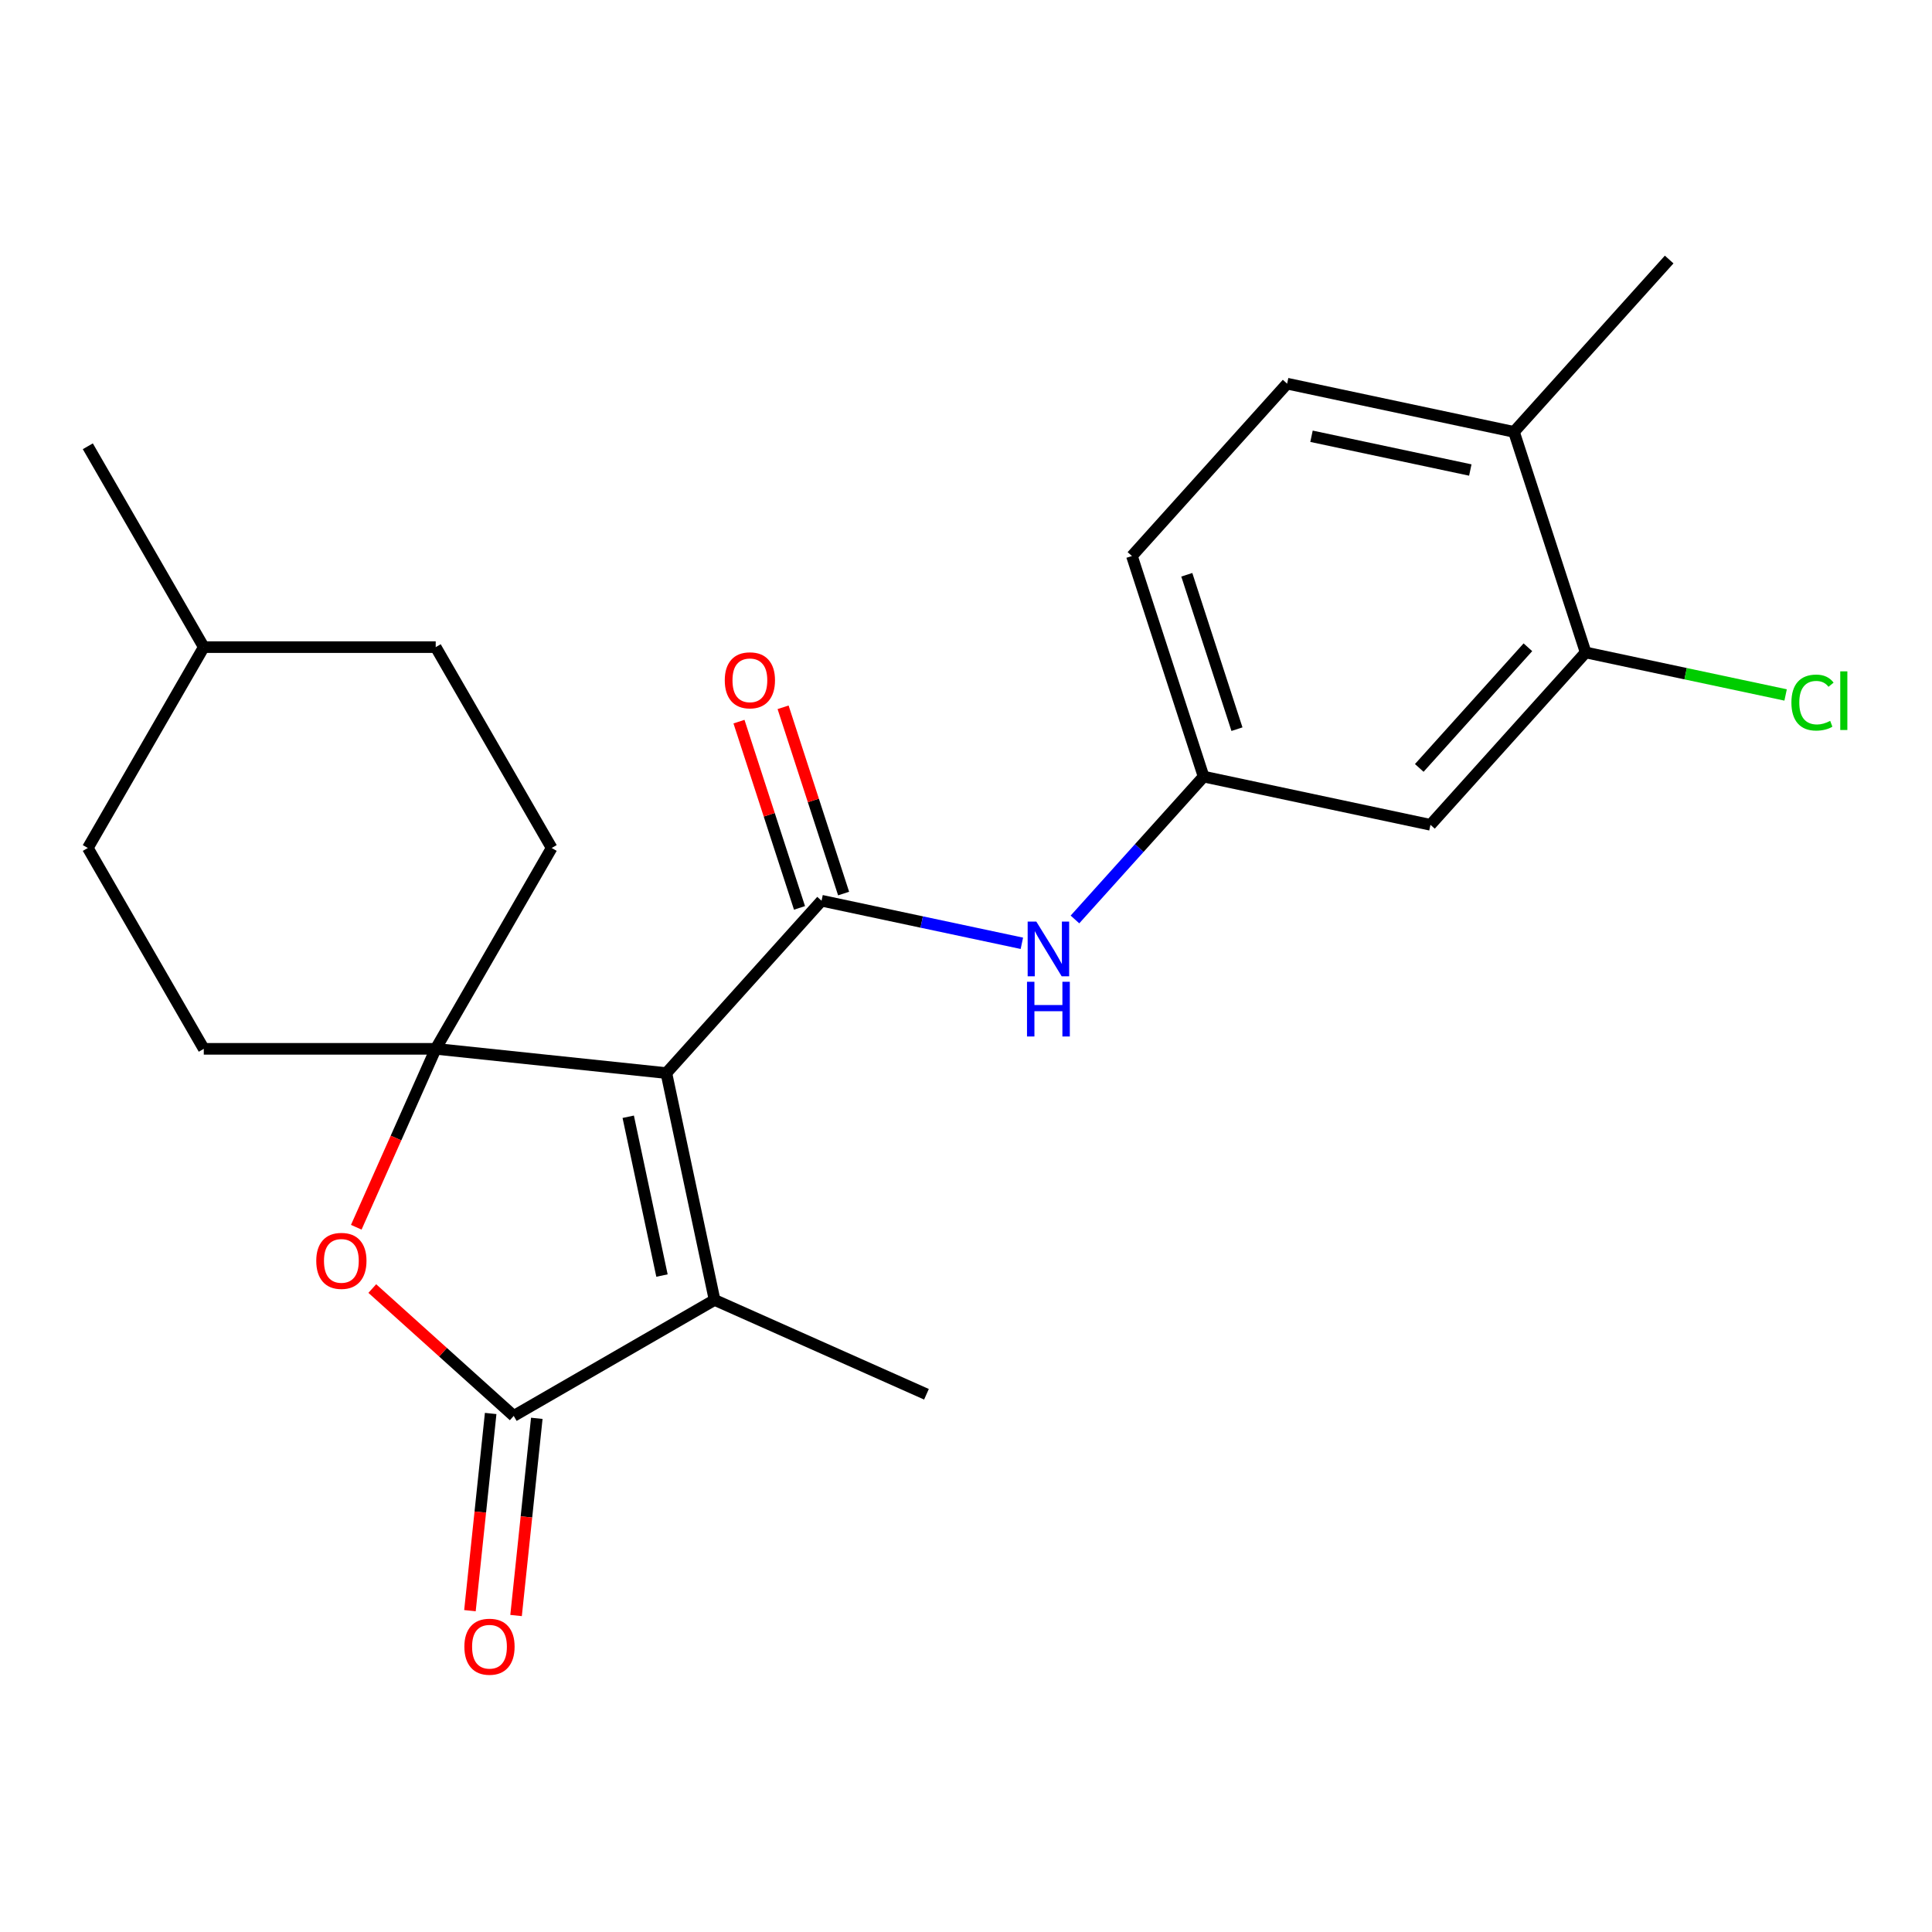 <?xml version='1.0' encoding='iso-8859-1'?>
<svg version='1.1' baseProfile='full'
              xmlns='http://www.w3.org/2000/svg'
                      xmlns:rdkit='http://www.rdkit.org/xml'
                      xmlns:xlink='http://www.w3.org/1999/xlink'
                  xml:space='preserve'
width='1000px' height='1000px' viewBox='0 0 1000 1000'>
<!-- END OF HEADER -->
<rect style='opacity:1.0;fill:#FFFFFF;stroke:none' width='1000' height='1000' x='0' y='0'> </rect>
<path class='bond-0' d='M 344.909,555.425 L 225.522,542.877' style='fill:none;fill-rule:evenodd;stroke:#000000;stroke-width:6px;stroke-linecap:butt;stroke-linejoin:miter;stroke-opacity:1' />
<path class='bond-1' d='M 344.909,555.425 L 425.235,466.214' style='fill:none;fill-rule:evenodd;stroke:#000000;stroke-width:6px;stroke-linecap:butt;stroke-linejoin:miter;stroke-opacity:1' />
<path class='bond-2' d='M 344.909,555.425 L 369.868,672.846' style='fill:none;fill-rule:evenodd;stroke:#000000;stroke-width:6px;stroke-linecap:butt;stroke-linejoin:miter;stroke-opacity:1' />
<path class='bond-2' d='M 325.168,578.03 L 342.64,660.225' style='fill:none;fill-rule:evenodd;stroke:#000000;stroke-width:6px;stroke-linecap:butt;stroke-linejoin:miter;stroke-opacity:1' />
<path class='bond-4' d='M 225.522,542.877 L 204.964,589.049' style='fill:none;fill-rule:evenodd;stroke:#000000;stroke-width:6px;stroke-linecap:butt;stroke-linejoin:miter;stroke-opacity:1' />
<path class='bond-4' d='M 204.964,589.049 L 184.407,635.222' style='fill:none;fill-rule:evenodd;stroke:#FF0000;stroke-width:6px;stroke-linecap:butt;stroke-linejoin:miter;stroke-opacity:1' />
<path class='bond-11' d='M 225.522,542.877 L 285.544,438.915' style='fill:none;fill-rule:evenodd;stroke:#000000;stroke-width:6px;stroke-linecap:butt;stroke-linejoin:miter;stroke-opacity:1' />
<path class='bond-12' d='M 225.522,542.877 L 105.477,542.877' style='fill:none;fill-rule:evenodd;stroke:#000000;stroke-width:6px;stroke-linecap:butt;stroke-linejoin:miter;stroke-opacity:1' />
<path class='bond-5' d='M 425.235,466.214 L 477.075,477.233' style='fill:none;fill-rule:evenodd;stroke:#000000;stroke-width:6px;stroke-linecap:butt;stroke-linejoin:miter;stroke-opacity:1' />
<path class='bond-5' d='M 477.075,477.233 L 528.915,488.252' style='fill:none;fill-rule:evenodd;stroke:#0000FF;stroke-width:6px;stroke-linecap:butt;stroke-linejoin:miter;stroke-opacity:1' />
<path class='bond-9' d='M 436.652,462.505 L 420.989,414.3' style='fill:none;fill-rule:evenodd;stroke:#000000;stroke-width:6px;stroke-linecap:butt;stroke-linejoin:miter;stroke-opacity:1' />
<path class='bond-9' d='M 420.989,414.3 L 405.327,366.096' style='fill:none;fill-rule:evenodd;stroke:#FF0000;stroke-width:6px;stroke-linecap:butt;stroke-linejoin:miter;stroke-opacity:1' />
<path class='bond-9' d='M 413.818,469.924 L 398.155,421.72' style='fill:none;fill-rule:evenodd;stroke:#000000;stroke-width:6px;stroke-linecap:butt;stroke-linejoin:miter;stroke-opacity:1' />
<path class='bond-9' d='M 398.155,421.72 L 382.493,373.515' style='fill:none;fill-rule:evenodd;stroke:#FF0000;stroke-width:6px;stroke-linecap:butt;stroke-linejoin:miter;stroke-opacity:1' />
<path class='bond-3' d='M 369.868,672.846 L 265.906,732.869' style='fill:none;fill-rule:evenodd;stroke:#000000;stroke-width:6px;stroke-linecap:butt;stroke-linejoin:miter;stroke-opacity:1' />
<path class='bond-17' d='M 369.868,672.846 L 479.534,721.673' style='fill:none;fill-rule:evenodd;stroke:#000000;stroke-width:6px;stroke-linecap:butt;stroke-linejoin:miter;stroke-opacity:1' />
<path class='bond-10' d='M 253.967,731.614 L 248.603,782.647' style='fill:none;fill-rule:evenodd;stroke:#000000;stroke-width:6px;stroke-linecap:butt;stroke-linejoin:miter;stroke-opacity:1' />
<path class='bond-10' d='M 248.603,782.647 L 243.24,833.68' style='fill:none;fill-rule:evenodd;stroke:#FF0000;stroke-width:6px;stroke-linecap:butt;stroke-linejoin:miter;stroke-opacity:1' />
<path class='bond-10' d='M 277.845,734.124 L 272.481,785.157' style='fill:none;fill-rule:evenodd;stroke:#000000;stroke-width:6px;stroke-linecap:butt;stroke-linejoin:miter;stroke-opacity:1' />
<path class='bond-10' d='M 272.481,785.157 L 267.117,836.19' style='fill:none;fill-rule:evenodd;stroke:#FF0000;stroke-width:6px;stroke-linecap:butt;stroke-linejoin:miter;stroke-opacity:1' />
<path class='bond-23' d='M 265.906,732.869 L 229.301,699.91' style='fill:none;fill-rule:evenodd;stroke:#000000;stroke-width:6px;stroke-linecap:butt;stroke-linejoin:miter;stroke-opacity:1' />
<path class='bond-23' d='M 229.301,699.91 L 192.696,666.951' style='fill:none;fill-rule:evenodd;stroke:#FF0000;stroke-width:6px;stroke-linecap:butt;stroke-linejoin:miter;stroke-opacity:1' />
<path class='bond-8' d='M 556.397,475.912 L 589.69,438.937' style='fill:none;fill-rule:evenodd;stroke:#0000FF;stroke-width:6px;stroke-linecap:butt;stroke-linejoin:miter;stroke-opacity:1' />
<path class='bond-8' d='M 589.69,438.937 L 622.982,401.962' style='fill:none;fill-rule:evenodd;stroke:#000000;stroke-width:6px;stroke-linecap:butt;stroke-linejoin:miter;stroke-opacity:1' />
<path class='bond-6' d='M 820.729,337.71 L 740.403,426.921' style='fill:none;fill-rule:evenodd;stroke:#000000;stroke-width:6px;stroke-linecap:butt;stroke-linejoin:miter;stroke-opacity:1' />
<path class='bond-6' d='M 790.838,335.027 L 734.61,397.474' style='fill:none;fill-rule:evenodd;stroke:#000000;stroke-width:6px;stroke-linecap:butt;stroke-linejoin:miter;stroke-opacity:1' />
<path class='bond-15' d='M 820.729,337.71 L 872.479,348.71' style='fill:none;fill-rule:evenodd;stroke:#000000;stroke-width:6px;stroke-linecap:butt;stroke-linejoin:miter;stroke-opacity:1' />
<path class='bond-15' d='M 872.479,348.71 L 924.23,359.71' style='fill:none;fill-rule:evenodd;stroke:#00CC00;stroke-width:6px;stroke-linecap:butt;stroke-linejoin:miter;stroke-opacity:1' />
<path class='bond-25' d='M 820.729,337.71 L 783.633,223.541' style='fill:none;fill-rule:evenodd;stroke:#000000;stroke-width:6px;stroke-linecap:butt;stroke-linejoin:miter;stroke-opacity:1' />
<path class='bond-7' d='M 740.403,426.921 L 622.982,401.962' style='fill:none;fill-rule:evenodd;stroke:#000000;stroke-width:6px;stroke-linecap:butt;stroke-linejoin:miter;stroke-opacity:1' />
<path class='bond-16' d='M 622.982,401.962 L 585.886,287.793' style='fill:none;fill-rule:evenodd;stroke:#000000;stroke-width:6px;stroke-linecap:butt;stroke-linejoin:miter;stroke-opacity:1' />
<path class='bond-16' d='M 640.251,377.418 L 614.284,297.499' style='fill:none;fill-rule:evenodd;stroke:#000000;stroke-width:6px;stroke-linecap:butt;stroke-linejoin:miter;stroke-opacity:1' />
<path class='bond-19' d='M 285.544,438.915 L 225.522,334.953' style='fill:none;fill-rule:evenodd;stroke:#000000;stroke-width:6px;stroke-linecap:butt;stroke-linejoin:miter;stroke-opacity:1' />
<path class='bond-18' d='M 105.477,542.877 L 45.455,438.915' style='fill:none;fill-rule:evenodd;stroke:#000000;stroke-width:6px;stroke-linecap:butt;stroke-linejoin:miter;stroke-opacity:1' />
<path class='bond-13' d='M 783.633,223.541 L 666.212,198.582' style='fill:none;fill-rule:evenodd;stroke:#000000;stroke-width:6px;stroke-linecap:butt;stroke-linejoin:miter;stroke-opacity:1' />
<path class='bond-13' d='M 761.028,243.281 L 678.833,225.81' style='fill:none;fill-rule:evenodd;stroke:#000000;stroke-width:6px;stroke-linecap:butt;stroke-linejoin:miter;stroke-opacity:1' />
<path class='bond-21' d='M 783.633,223.541 L 863.959,134.33' style='fill:none;fill-rule:evenodd;stroke:#000000;stroke-width:6px;stroke-linecap:butt;stroke-linejoin:miter;stroke-opacity:1' />
<path class='bond-14' d='M 666.212,198.582 L 585.886,287.793' style='fill:none;fill-rule:evenodd;stroke:#000000;stroke-width:6px;stroke-linecap:butt;stroke-linejoin:miter;stroke-opacity:1' />
<path class='bond-20' d='M 45.455,438.915 L 105.477,334.953' style='fill:none;fill-rule:evenodd;stroke:#000000;stroke-width:6px;stroke-linecap:butt;stroke-linejoin:miter;stroke-opacity:1' />
<path class='bond-24' d='M 225.522,334.953 L 105.477,334.953' style='fill:none;fill-rule:evenodd;stroke:#000000;stroke-width:6px;stroke-linecap:butt;stroke-linejoin:miter;stroke-opacity:1' />
<path class='bond-22' d='M 105.477,334.953 L 45.455,230.991' style='fill:none;fill-rule:evenodd;stroke:#000000;stroke-width:6px;stroke-linecap:butt;stroke-linejoin:miter;stroke-opacity:1' />
<path  class='atom-5' d='M 163.695 652.623
Q 163.695 645.823, 167.055 642.023
Q 170.415 638.223, 176.695 638.223
Q 182.975 638.223, 186.335 642.023
Q 189.695 645.823, 189.695 652.623
Q 189.695 659.503, 186.295 663.423
Q 182.895 667.303, 176.695 667.303
Q 170.455 667.303, 167.055 663.423
Q 163.695 659.543, 163.695 652.623
M 176.695 664.103
Q 181.015 664.103, 183.335 661.223
Q 185.695 658.303, 185.695 652.623
Q 185.695 647.063, 183.335 644.263
Q 181.015 641.423, 176.695 641.423
Q 172.375 641.423, 170.015 644.223
Q 167.695 647.023, 167.695 652.623
Q 167.695 658.343, 170.015 661.223
Q 172.375 664.103, 176.695 664.103
' fill='#FF0000'/>
<path  class='atom-6' d='M 536.396 477.013
L 545.676 492.013
Q 546.596 493.493, 548.076 496.173
Q 549.556 498.853, 549.636 499.013
L 549.636 477.013
L 553.396 477.013
L 553.396 505.333
L 549.516 505.333
L 539.556 488.933
Q 538.396 487.013, 537.156 484.813
Q 535.956 482.613, 535.596 481.933
L 535.596 505.333
L 531.916 505.333
L 531.916 477.013
L 536.396 477.013
' fill='#0000FF'/>
<path  class='atom-6' d='M 531.576 508.165
L 535.416 508.165
L 535.416 520.205
L 549.896 520.205
L 549.896 508.165
L 553.736 508.165
L 553.736 536.485
L 549.896 536.485
L 549.896 523.405
L 535.416 523.405
L 535.416 536.485
L 531.576 536.485
L 531.576 508.165
' fill='#0000FF'/>
<path  class='atom-10' d='M 375.139 352.125
Q 375.139 345.325, 378.499 341.525
Q 381.859 337.725, 388.139 337.725
Q 394.419 337.725, 397.779 341.525
Q 401.139 345.325, 401.139 352.125
Q 401.139 359.005, 397.739 362.925
Q 394.339 366.805, 388.139 366.805
Q 381.899 366.805, 378.499 362.925
Q 375.139 359.045, 375.139 352.125
M 388.139 363.605
Q 392.459 363.605, 394.779 360.725
Q 397.139 357.805, 397.139 352.125
Q 397.139 346.565, 394.779 343.765
Q 392.459 340.925, 388.139 340.925
Q 383.819 340.925, 381.459 343.725
Q 379.139 346.525, 379.139 352.125
Q 379.139 357.845, 381.459 360.725
Q 383.819 363.605, 388.139 363.605
' fill='#FF0000'/>
<path  class='atom-11' d='M 240.358 852.336
Q 240.358 845.536, 243.718 841.736
Q 247.078 837.936, 253.358 837.936
Q 259.638 837.936, 262.998 841.736
Q 266.358 845.536, 266.358 852.336
Q 266.358 859.216, 262.958 863.136
Q 259.558 867.016, 253.358 867.016
Q 247.118 867.016, 243.718 863.136
Q 240.358 859.256, 240.358 852.336
M 253.358 863.816
Q 257.678 863.816, 259.998 860.936
Q 262.358 858.016, 262.358 852.336
Q 262.358 846.776, 259.998 843.976
Q 257.678 841.136, 253.358 841.136
Q 249.038 841.136, 246.678 843.936
Q 244.358 846.736, 244.358 852.336
Q 244.358 858.056, 246.678 860.936
Q 249.038 863.816, 253.358 863.816
' fill='#FF0000'/>
<path  class='atom-16' d='M 927.231 363.649
Q 927.231 356.609, 930.511 352.929
Q 933.831 349.209, 940.111 349.209
Q 945.951 349.209, 949.071 353.329
L 946.431 355.489
Q 944.151 352.489, 940.111 352.489
Q 935.831 352.489, 933.551 355.369
Q 931.311 358.209, 931.311 363.649
Q 931.311 369.249, 933.631 372.129
Q 935.991 375.009, 940.551 375.009
Q 943.671 375.009, 947.311 373.129
L 948.431 376.129
Q 946.951 377.089, 944.711 377.649
Q 942.471 378.209, 939.991 378.209
Q 933.831 378.209, 930.511 374.449
Q 927.231 370.689, 927.231 363.649
' fill='#00CC00'/>
<path  class='atom-16' d='M 952.511 347.489
L 956.191 347.489
L 956.191 377.849
L 952.511 377.849
L 952.511 347.489
' fill='#00CC00'/>
</svg>
